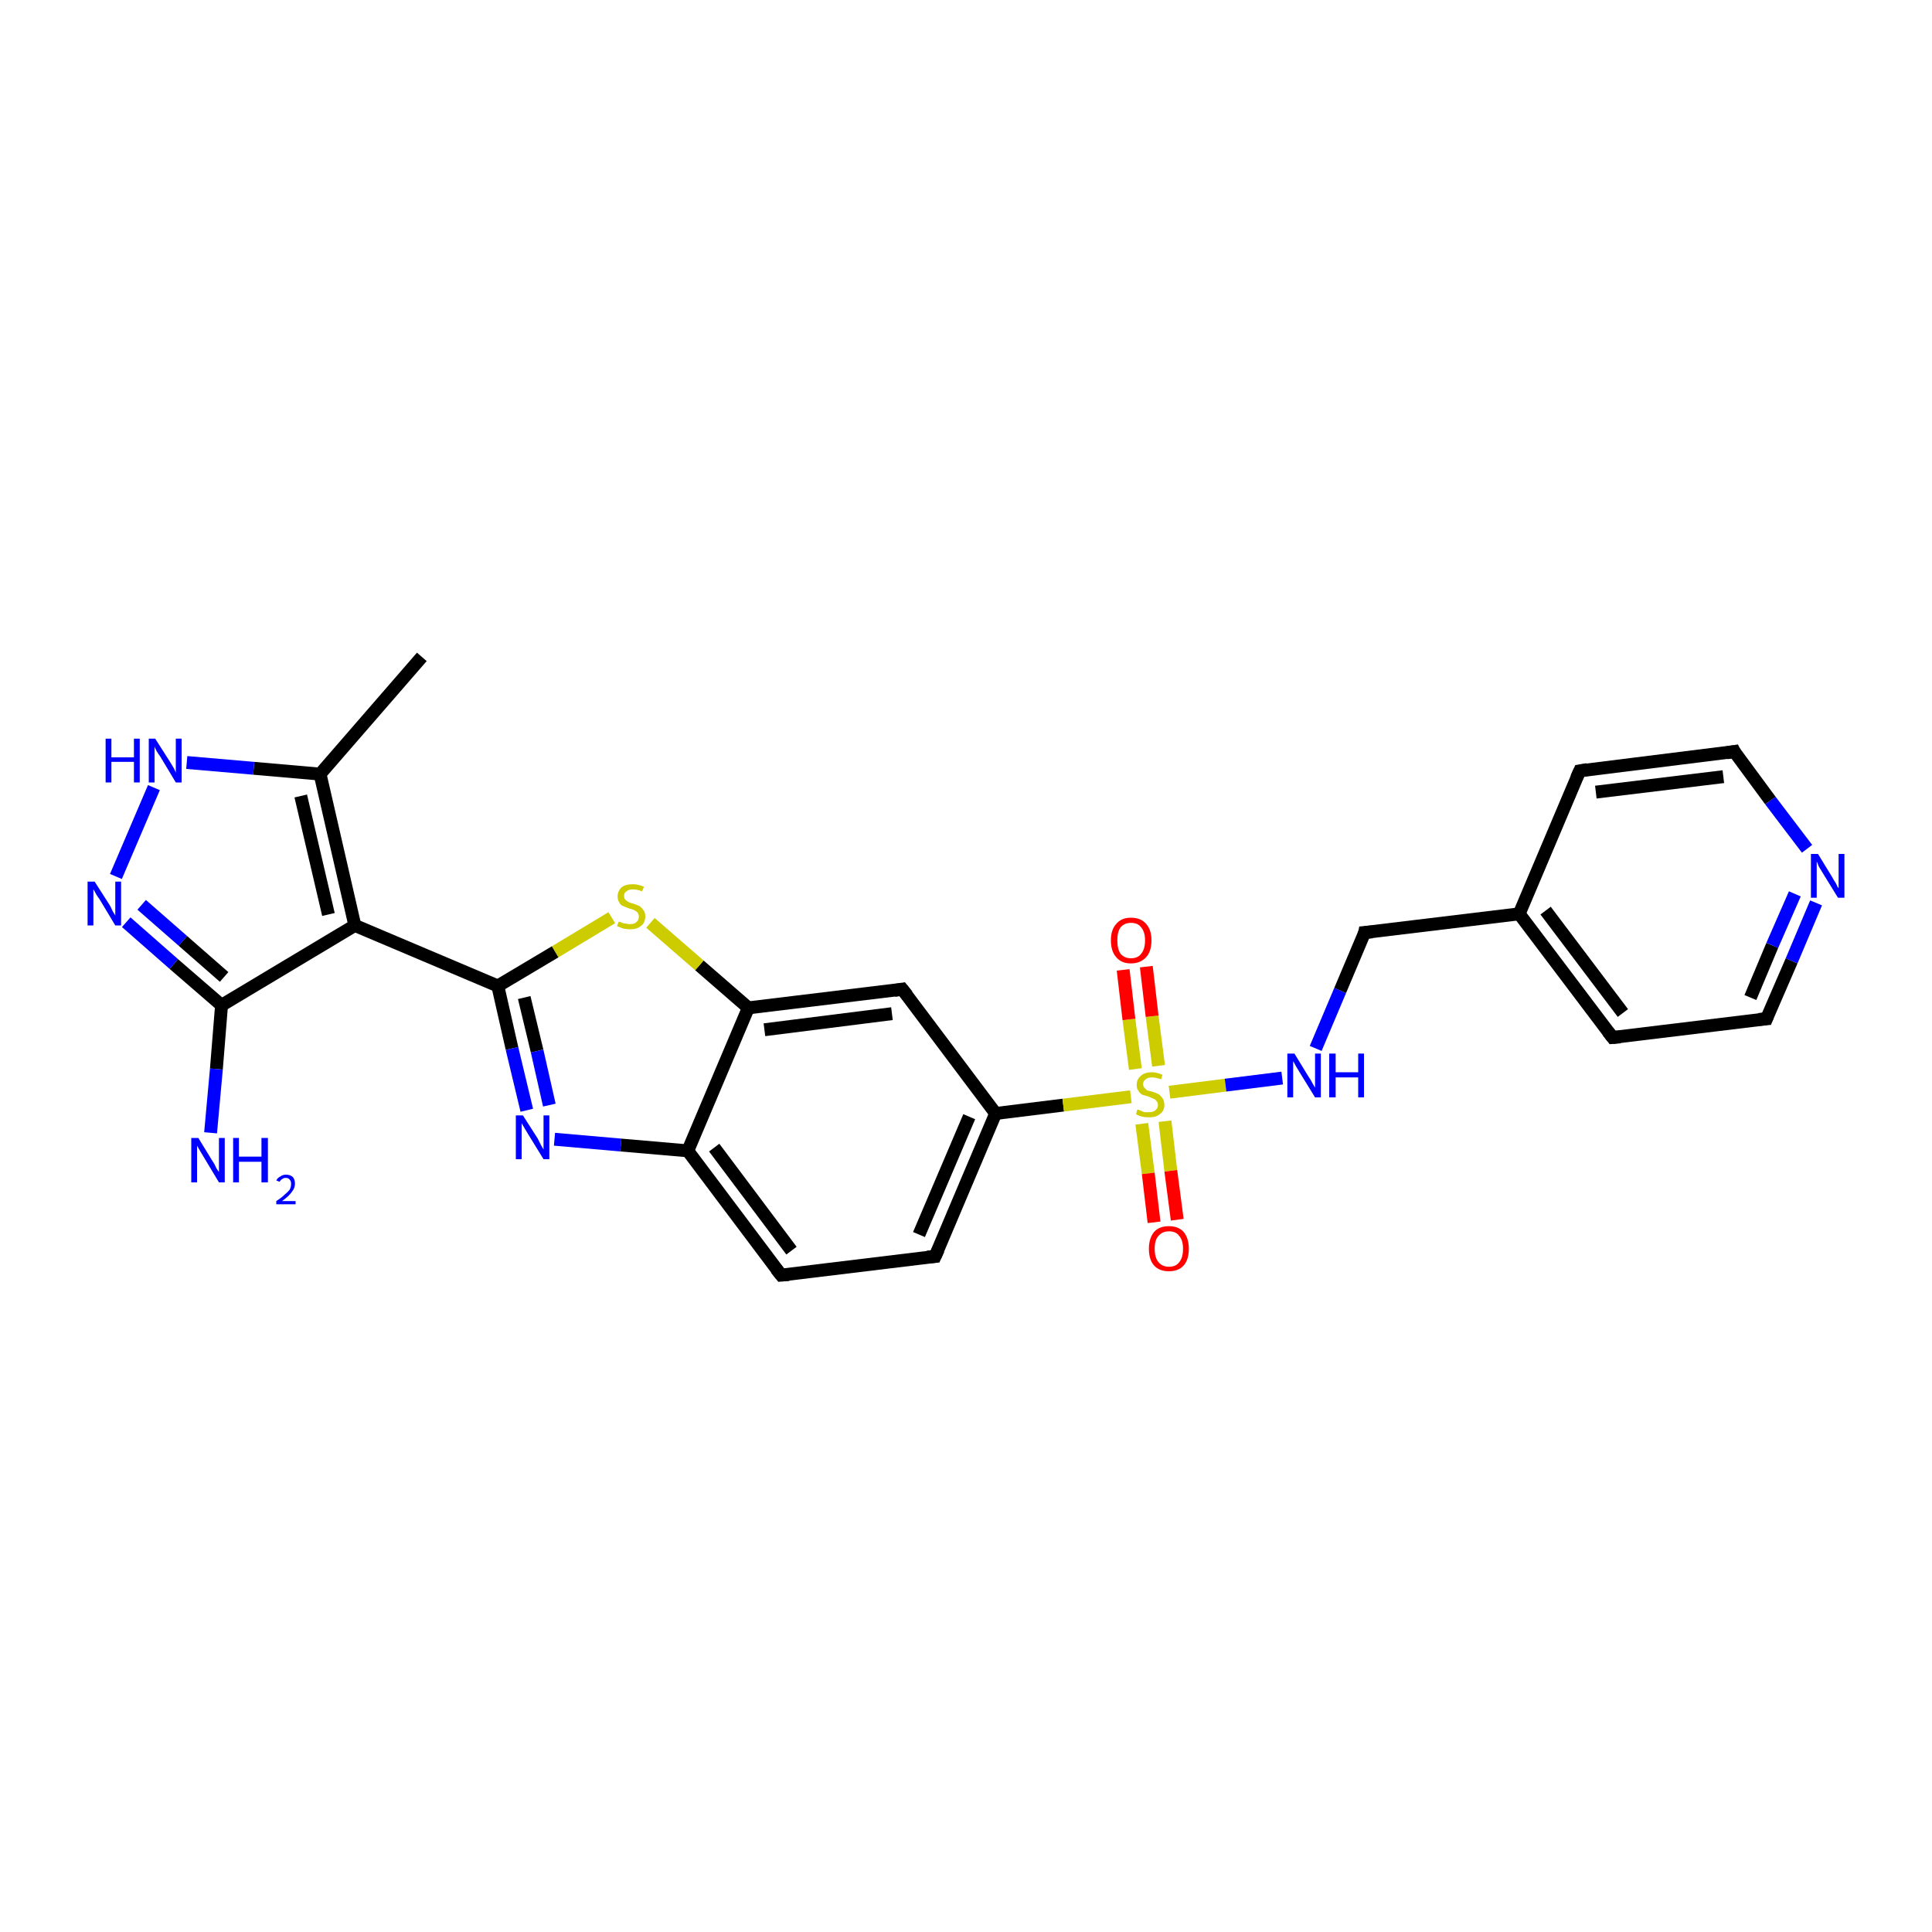 <?xml version='1.0' encoding='iso-8859-1'?>
<svg version='1.1' baseProfile='full'
              xmlns='http://www.w3.org/2000/svg'
                      xmlns:rdkit='http://www.rdkit.org/xml'
                      xmlns:xlink='http://www.w3.org/1999/xlink'
                  xml:space='preserve'
width='300px' height='300px' viewBox='0 0 300 300'>
<!-- END OF HEADER -->
<rect style='opacity:1.0;fill:#FFFFFF;stroke:none' width='300.0' height='300.0' x='0.0' y='0.0'> </rect>
<path class='bond-0 atom-0 atom-1' d='M 65.5,102.0 L 49.7,120.2' style='fill:none;fill-rule:evenodd;stroke:#000000;stroke-width:2.0px;stroke-linecap:butt;stroke-linejoin:miter;stroke-opacity:1' />
<path class='bond-1 atom-1 atom-2' d='M 49.7,120.2 L 39.4,119.3' style='fill:none;fill-rule:evenodd;stroke:#000000;stroke-width:2.0px;stroke-linecap:butt;stroke-linejoin:miter;stroke-opacity:1' />
<path class='bond-1 atom-1 atom-2' d='M 39.4,119.3 L 29.0,118.4' style='fill:none;fill-rule:evenodd;stroke:#0000FF;stroke-width:2.0px;stroke-linecap:butt;stroke-linejoin:miter;stroke-opacity:1' />
<path class='bond-2 atom-2 atom-3' d='M 23.9,122.3 L 18.0,136.1' style='fill:none;fill-rule:evenodd;stroke:#0000FF;stroke-width:2.0px;stroke-linecap:butt;stroke-linejoin:miter;stroke-opacity:1' />
<path class='bond-3 atom-3 atom-4' d='M 19.6,143.2 L 27.0,149.7' style='fill:none;fill-rule:evenodd;stroke:#0000FF;stroke-width:2.0px;stroke-linecap:butt;stroke-linejoin:miter;stroke-opacity:1' />
<path class='bond-3 atom-3 atom-4' d='M 27.0,149.7 L 34.4,156.1' style='fill:none;fill-rule:evenodd;stroke:#000000;stroke-width:2.0px;stroke-linecap:butt;stroke-linejoin:miter;stroke-opacity:1' />
<path class='bond-3 atom-3 atom-4' d='M 22.0,140.5 L 28.4,146.1' style='fill:none;fill-rule:evenodd;stroke:#0000FF;stroke-width:2.0px;stroke-linecap:butt;stroke-linejoin:miter;stroke-opacity:1' />
<path class='bond-3 atom-3 atom-4' d='M 28.4,146.1 L 34.8,151.7' style='fill:none;fill-rule:evenodd;stroke:#000000;stroke-width:2.0px;stroke-linecap:butt;stroke-linejoin:miter;stroke-opacity:1' />
<path class='bond-4 atom-4 atom-5' d='M 34.4,156.1 L 33.6,166.0' style='fill:none;fill-rule:evenodd;stroke:#000000;stroke-width:2.0px;stroke-linecap:butt;stroke-linejoin:miter;stroke-opacity:1' />
<path class='bond-4 atom-4 atom-5' d='M 33.6,166.0 L 32.7,175.9' style='fill:none;fill-rule:evenodd;stroke:#0000FF;stroke-width:2.0px;stroke-linecap:butt;stroke-linejoin:miter;stroke-opacity:1' />
<path class='bond-5 atom-4 atom-6' d='M 34.4,156.1 L 55.1,143.7' style='fill:none;fill-rule:evenodd;stroke:#000000;stroke-width:2.0px;stroke-linecap:butt;stroke-linejoin:miter;stroke-opacity:1' />
<path class='bond-6 atom-6 atom-7' d='M 55.1,143.7 L 77.3,153.1' style='fill:none;fill-rule:evenodd;stroke:#000000;stroke-width:2.0px;stroke-linecap:butt;stroke-linejoin:miter;stroke-opacity:1' />
<path class='bond-7 atom-7 atom-8' d='M 77.3,153.1 L 79.5,162.8' style='fill:none;fill-rule:evenodd;stroke:#000000;stroke-width:2.0px;stroke-linecap:butt;stroke-linejoin:miter;stroke-opacity:1' />
<path class='bond-7 atom-7 atom-8' d='M 79.5,162.8 L 81.8,172.4' style='fill:none;fill-rule:evenodd;stroke:#0000FF;stroke-width:2.0px;stroke-linecap:butt;stroke-linejoin:miter;stroke-opacity:1' />
<path class='bond-7 atom-7 atom-8' d='M 81.4,154.9 L 83.4,163.2' style='fill:none;fill-rule:evenodd;stroke:#000000;stroke-width:2.0px;stroke-linecap:butt;stroke-linejoin:miter;stroke-opacity:1' />
<path class='bond-7 atom-7 atom-8' d='M 83.4,163.2 L 85.3,171.6' style='fill:none;fill-rule:evenodd;stroke:#0000FF;stroke-width:2.0px;stroke-linecap:butt;stroke-linejoin:miter;stroke-opacity:1' />
<path class='bond-8 atom-8 atom-9' d='M 86.1,176.9 L 96.4,177.8' style='fill:none;fill-rule:evenodd;stroke:#0000FF;stroke-width:2.0px;stroke-linecap:butt;stroke-linejoin:miter;stroke-opacity:1' />
<path class='bond-8 atom-8 atom-9' d='M 96.4,177.8 L 106.8,178.7' style='fill:none;fill-rule:evenodd;stroke:#000000;stroke-width:2.0px;stroke-linecap:butt;stroke-linejoin:miter;stroke-opacity:1' />
<path class='bond-9 atom-9 atom-10' d='M 106.8,178.7 L 121.3,198.0' style='fill:none;fill-rule:evenodd;stroke:#000000;stroke-width:2.0px;stroke-linecap:butt;stroke-linejoin:miter;stroke-opacity:1' />
<path class='bond-9 atom-9 atom-10' d='M 110.9,178.2 L 122.9,194.2' style='fill:none;fill-rule:evenodd;stroke:#000000;stroke-width:2.0px;stroke-linecap:butt;stroke-linejoin:miter;stroke-opacity:1' />
<path class='bond-10 atom-10 atom-11' d='M 121.3,198.0 L 145.2,195.1' style='fill:none;fill-rule:evenodd;stroke:#000000;stroke-width:2.0px;stroke-linecap:butt;stroke-linejoin:miter;stroke-opacity:1' />
<path class='bond-11 atom-11 atom-12' d='M 145.2,195.1 L 154.6,172.9' style='fill:none;fill-rule:evenodd;stroke:#000000;stroke-width:2.0px;stroke-linecap:butt;stroke-linejoin:miter;stroke-opacity:1' />
<path class='bond-11 atom-11 atom-12' d='M 142.7,191.7 L 150.5,173.4' style='fill:none;fill-rule:evenodd;stroke:#000000;stroke-width:2.0px;stroke-linecap:butt;stroke-linejoin:miter;stroke-opacity:1' />
<path class='bond-12 atom-12 atom-13' d='M 154.6,172.9 L 140.1,153.6' style='fill:none;fill-rule:evenodd;stroke:#000000;stroke-width:2.0px;stroke-linecap:butt;stroke-linejoin:miter;stroke-opacity:1' />
<path class='bond-13 atom-13 atom-14' d='M 140.1,153.6 L 116.2,156.5' style='fill:none;fill-rule:evenodd;stroke:#000000;stroke-width:2.0px;stroke-linecap:butt;stroke-linejoin:miter;stroke-opacity:1' />
<path class='bond-13 atom-13 atom-14' d='M 138.5,157.4 L 118.7,159.9' style='fill:none;fill-rule:evenodd;stroke:#000000;stroke-width:2.0px;stroke-linecap:butt;stroke-linejoin:miter;stroke-opacity:1' />
<path class='bond-14 atom-14 atom-15' d='M 116.2,156.5 L 108.6,149.9' style='fill:none;fill-rule:evenodd;stroke:#000000;stroke-width:2.0px;stroke-linecap:butt;stroke-linejoin:miter;stroke-opacity:1' />
<path class='bond-14 atom-14 atom-15' d='M 108.6,149.9 L 101.0,143.3' style='fill:none;fill-rule:evenodd;stroke:#CCCC00;stroke-width:2.0px;stroke-linecap:butt;stroke-linejoin:miter;stroke-opacity:1' />
<path class='bond-15 atom-12 atom-16' d='M 154.6,172.9 L 165.1,171.6' style='fill:none;fill-rule:evenodd;stroke:#000000;stroke-width:2.0px;stroke-linecap:butt;stroke-linejoin:miter;stroke-opacity:1' />
<path class='bond-15 atom-12 atom-16' d='M 165.1,171.6 L 175.6,170.3' style='fill:none;fill-rule:evenodd;stroke:#CCCC00;stroke-width:2.0px;stroke-linecap:butt;stroke-linejoin:miter;stroke-opacity:1' />
<path class='bond-16 atom-16 atom-17' d='M 177.3,174.5 L 178.3,182.2' style='fill:none;fill-rule:evenodd;stroke:#CCCC00;stroke-width:2.0px;stroke-linecap:butt;stroke-linejoin:miter;stroke-opacity:1' />
<path class='bond-16 atom-16 atom-17' d='M 178.3,182.2 L 179.2,189.8' style='fill:none;fill-rule:evenodd;stroke:#FF0000;stroke-width:2.0px;stroke-linecap:butt;stroke-linejoin:miter;stroke-opacity:1' />
<path class='bond-16 atom-16 atom-17' d='M 180.9,174.1 L 181.8,181.8' style='fill:none;fill-rule:evenodd;stroke:#CCCC00;stroke-width:2.0px;stroke-linecap:butt;stroke-linejoin:miter;stroke-opacity:1' />
<path class='bond-16 atom-16 atom-17' d='M 181.8,181.8 L 182.8,189.4' style='fill:none;fill-rule:evenodd;stroke:#FF0000;stroke-width:2.0px;stroke-linecap:butt;stroke-linejoin:miter;stroke-opacity:1' />
<path class='bond-17 atom-16 atom-18' d='M 179.9,165.5 L 178.9,157.8' style='fill:none;fill-rule:evenodd;stroke:#CCCC00;stroke-width:2.0px;stroke-linecap:butt;stroke-linejoin:miter;stroke-opacity:1' />
<path class='bond-17 atom-16 atom-18' d='M 178.9,157.8 L 178.0,150.1' style='fill:none;fill-rule:evenodd;stroke:#FF0000;stroke-width:2.0px;stroke-linecap:butt;stroke-linejoin:miter;stroke-opacity:1' />
<path class='bond-17 atom-16 atom-18' d='M 176.3,166.0 L 175.3,158.3' style='fill:none;fill-rule:evenodd;stroke:#CCCC00;stroke-width:2.0px;stroke-linecap:butt;stroke-linejoin:miter;stroke-opacity:1' />
<path class='bond-17 atom-16 atom-18' d='M 175.3,158.3 L 174.4,150.6' style='fill:none;fill-rule:evenodd;stroke:#FF0000;stroke-width:2.0px;stroke-linecap:butt;stroke-linejoin:miter;stroke-opacity:1' />
<path class='bond-18 atom-16 atom-19' d='M 181.6,169.6 L 190.3,168.5' style='fill:none;fill-rule:evenodd;stroke:#CCCC00;stroke-width:2.0px;stroke-linecap:butt;stroke-linejoin:miter;stroke-opacity:1' />
<path class='bond-18 atom-16 atom-19' d='M 190.3,168.5 L 199.1,167.4' style='fill:none;fill-rule:evenodd;stroke:#0000FF;stroke-width:2.0px;stroke-linecap:butt;stroke-linejoin:miter;stroke-opacity:1' />
<path class='bond-19 atom-19 atom-20' d='M 204.3,162.8 L 208.1,153.8' style='fill:none;fill-rule:evenodd;stroke:#0000FF;stroke-width:2.0px;stroke-linecap:butt;stroke-linejoin:miter;stroke-opacity:1' />
<path class='bond-19 atom-19 atom-20' d='M 208.1,153.8 L 211.9,144.8' style='fill:none;fill-rule:evenodd;stroke:#000000;stroke-width:2.0px;stroke-linecap:butt;stroke-linejoin:miter;stroke-opacity:1' />
<path class='bond-20 atom-20 atom-21' d='M 211.9,144.8 L 235.9,141.9' style='fill:none;fill-rule:evenodd;stroke:#000000;stroke-width:2.0px;stroke-linecap:butt;stroke-linejoin:miter;stroke-opacity:1' />
<path class='bond-21 atom-21 atom-22' d='M 235.9,141.9 L 250.4,161.1' style='fill:none;fill-rule:evenodd;stroke:#000000;stroke-width:2.0px;stroke-linecap:butt;stroke-linejoin:miter;stroke-opacity:1' />
<path class='bond-21 atom-21 atom-22' d='M 240.0,141.4 L 252.0,157.3' style='fill:none;fill-rule:evenodd;stroke:#000000;stroke-width:2.0px;stroke-linecap:butt;stroke-linejoin:miter;stroke-opacity:1' />
<path class='bond-22 atom-22 atom-23' d='M 250.4,161.1 L 274.3,158.2' style='fill:none;fill-rule:evenodd;stroke:#000000;stroke-width:2.0px;stroke-linecap:butt;stroke-linejoin:miter;stroke-opacity:1' />
<path class='bond-23 atom-23 atom-24' d='M 274.3,158.2 L 278.2,149.2' style='fill:none;fill-rule:evenodd;stroke:#000000;stroke-width:2.0px;stroke-linecap:butt;stroke-linejoin:miter;stroke-opacity:1' />
<path class='bond-23 atom-23 atom-24' d='M 278.2,149.2 L 282.0,140.2' style='fill:none;fill-rule:evenodd;stroke:#0000FF;stroke-width:2.0px;stroke-linecap:butt;stroke-linejoin:miter;stroke-opacity:1' />
<path class='bond-23 atom-23 atom-24' d='M 271.8,154.9 L 275.2,146.8' style='fill:none;fill-rule:evenodd;stroke:#000000;stroke-width:2.0px;stroke-linecap:butt;stroke-linejoin:miter;stroke-opacity:1' />
<path class='bond-23 atom-23 atom-24' d='M 275.2,146.8 L 278.7,138.8' style='fill:none;fill-rule:evenodd;stroke:#0000FF;stroke-width:2.0px;stroke-linecap:butt;stroke-linejoin:miter;stroke-opacity:1' />
<path class='bond-24 atom-24 atom-25' d='M 280.6,131.8 L 274.9,124.3' style='fill:none;fill-rule:evenodd;stroke:#0000FF;stroke-width:2.0px;stroke-linecap:butt;stroke-linejoin:miter;stroke-opacity:1' />
<path class='bond-24 atom-24 atom-25' d='M 274.9,124.3 L 269.3,116.7' style='fill:none;fill-rule:evenodd;stroke:#000000;stroke-width:2.0px;stroke-linecap:butt;stroke-linejoin:miter;stroke-opacity:1' />
<path class='bond-25 atom-25 atom-26' d='M 269.3,116.7 L 245.3,119.7' style='fill:none;fill-rule:evenodd;stroke:#000000;stroke-width:2.0px;stroke-linecap:butt;stroke-linejoin:miter;stroke-opacity:1' />
<path class='bond-25 atom-25 atom-26' d='M 267.6,120.6 L 247.8,123.0' style='fill:none;fill-rule:evenodd;stroke:#000000;stroke-width:2.0px;stroke-linecap:butt;stroke-linejoin:miter;stroke-opacity:1' />
<path class='bond-26 atom-6 atom-1' d='M 55.1,143.7 L 49.7,120.2' style='fill:none;fill-rule:evenodd;stroke:#000000;stroke-width:2.0px;stroke-linecap:butt;stroke-linejoin:miter;stroke-opacity:1' />
<path class='bond-26 atom-6 atom-1' d='M 51.0,142.0 L 46.7,123.6' style='fill:none;fill-rule:evenodd;stroke:#000000;stroke-width:2.0px;stroke-linecap:butt;stroke-linejoin:miter;stroke-opacity:1' />
<path class='bond-27 atom-15 atom-7' d='M 95.0,142.5 L 86.2,147.8' style='fill:none;fill-rule:evenodd;stroke:#CCCC00;stroke-width:2.0px;stroke-linecap:butt;stroke-linejoin:miter;stroke-opacity:1' />
<path class='bond-27 atom-15 atom-7' d='M 86.2,147.8 L 77.3,153.1' style='fill:none;fill-rule:evenodd;stroke:#000000;stroke-width:2.0px;stroke-linecap:butt;stroke-linejoin:miter;stroke-opacity:1' />
<path class='bond-28 atom-26 atom-21' d='M 245.3,119.7 L 235.9,141.9' style='fill:none;fill-rule:evenodd;stroke:#000000;stroke-width:2.0px;stroke-linecap:butt;stroke-linejoin:miter;stroke-opacity:1' />
<path class='bond-29 atom-14 atom-9' d='M 116.2,156.5 L 106.8,178.7' style='fill:none;fill-rule:evenodd;stroke:#000000;stroke-width:2.0px;stroke-linecap:butt;stroke-linejoin:miter;stroke-opacity:1' />
<path d='M 120.5,197.0 L 121.3,198.0 L 122.5,197.9' style='fill:none;stroke:#000000;stroke-width:2.0px;stroke-linecap:butt;stroke-linejoin:miter;stroke-opacity:1;' />
<path d='M 144.0,195.2 L 145.2,195.1 L 145.7,194.0' style='fill:none;stroke:#000000;stroke-width:2.0px;stroke-linecap:butt;stroke-linejoin:miter;stroke-opacity:1;' />
<path d='M 140.9,154.6 L 140.1,153.6 L 138.9,153.8' style='fill:none;stroke:#000000;stroke-width:2.0px;stroke-linecap:butt;stroke-linejoin:miter;stroke-opacity:1;' />
<path d='M 211.8,145.3 L 211.9,144.8 L 213.1,144.7' style='fill:none;stroke:#000000;stroke-width:2.0px;stroke-linecap:butt;stroke-linejoin:miter;stroke-opacity:1;' />
<path d='M 249.7,160.2 L 250.4,161.1 L 251.6,161.0' style='fill:none;stroke:#000000;stroke-width:2.0px;stroke-linecap:butt;stroke-linejoin:miter;stroke-opacity:1;' />
<path d='M 273.1,158.3 L 274.3,158.2 L 274.5,157.7' style='fill:none;stroke:#000000;stroke-width:2.0px;stroke-linecap:butt;stroke-linejoin:miter;stroke-opacity:1;' />
<path d='M 269.5,117.1 L 269.3,116.7 L 268.1,116.9' style='fill:none;stroke:#000000;stroke-width:2.0px;stroke-linecap:butt;stroke-linejoin:miter;stroke-opacity:1;' />
<path d='M 246.5,119.5 L 245.3,119.7 L 244.8,120.8' style='fill:none;stroke:#000000;stroke-width:2.0px;stroke-linecap:butt;stroke-linejoin:miter;stroke-opacity:1;' />
<path class='atom-2' d='M 16.4 114.7
L 17.3 114.7
L 17.3 117.6
L 20.8 117.6
L 20.8 114.7
L 21.7 114.7
L 21.7 121.5
L 20.8 121.5
L 20.8 118.3
L 17.3 118.3
L 17.3 121.5
L 16.4 121.5
L 16.4 114.7
' fill='#0000FF'/>
<path class='atom-2' d='M 24.1 114.7
L 26.4 118.3
Q 26.6 118.6, 27.0 119.3
Q 27.3 119.9, 27.3 120.0
L 27.3 114.7
L 28.2 114.7
L 28.2 121.5
L 27.3 121.5
L 24.9 117.5
Q 24.6 117.1, 24.3 116.6
Q 24.0 116.0, 24.0 115.9
L 24.0 121.5
L 23.1 121.5
L 23.1 114.7
L 24.1 114.7
' fill='#0000FF'/>
<path class='atom-3' d='M 14.7 136.9
L 17.0 140.5
Q 17.2 140.8, 17.5 141.5
Q 17.9 142.1, 17.9 142.2
L 17.9 136.9
L 18.8 136.9
L 18.8 143.7
L 17.9 143.7
L 15.5 139.7
Q 15.2 139.3, 14.9 138.8
Q 14.6 138.2, 14.5 138.1
L 14.5 143.7
L 13.6 143.7
L 13.6 136.9
L 14.7 136.9
' fill='#0000FF'/>
<path class='atom-5' d='M 30.8 176.7
L 33.0 180.3
Q 33.3 180.7, 33.6 181.4
Q 34.0 182.0, 34.0 182.0
L 34.0 176.7
L 34.9 176.7
L 34.9 183.6
L 34.0 183.6
L 31.6 179.6
Q 31.3 179.1, 31.0 178.6
Q 30.7 178.1, 30.6 177.9
L 30.6 183.6
L 29.7 183.6
L 29.7 176.7
L 30.8 176.7
' fill='#0000FF'/>
<path class='atom-5' d='M 36.2 176.7
L 37.1 176.7
L 37.1 179.6
L 40.6 179.6
L 40.6 176.7
L 41.6 176.7
L 41.6 183.6
L 40.6 183.6
L 40.6 180.4
L 37.1 180.4
L 37.1 183.6
L 36.2 183.6
L 36.2 176.7
' fill='#0000FF'/>
<path class='atom-5' d='M 42.9 183.3
Q 43.1 182.9, 43.5 182.7
Q 43.9 182.4, 44.4 182.4
Q 45.1 182.4, 45.5 182.8
Q 45.8 183.2, 45.8 183.8
Q 45.8 184.5, 45.3 185.1
Q 44.9 185.7, 43.8 186.5
L 45.9 186.5
L 45.9 187.0
L 42.9 187.0
L 42.9 186.5
Q 43.7 186.0, 44.2 185.5
Q 44.7 185.1, 45.0 184.7
Q 45.2 184.3, 45.2 183.8
Q 45.2 183.4, 45.0 183.2
Q 44.8 182.9, 44.4 182.9
Q 44.0 182.9, 43.8 183.1
Q 43.6 183.2, 43.4 183.5
L 42.9 183.3
' fill='#0000FF'/>
<path class='atom-8' d='M 81.2 173.2
L 83.5 176.8
Q 83.7 177.2, 84.0 177.8
Q 84.4 178.5, 84.4 178.5
L 84.4 173.2
L 85.3 173.2
L 85.3 180.0
L 84.4 180.0
L 82.0 176.1
Q 81.7 175.6, 81.4 175.1
Q 81.1 174.6, 81.0 174.4
L 81.0 180.0
L 80.1 180.0
L 80.1 173.2
L 81.2 173.2
' fill='#0000FF'/>
<path class='atom-15' d='M 96.1 143.1
Q 96.1 143.1, 96.4 143.2
Q 96.8 143.4, 97.1 143.4
Q 97.5 143.5, 97.8 143.5
Q 98.5 143.5, 98.8 143.2
Q 99.2 142.9, 99.2 142.3
Q 99.2 142.0, 99.0 141.7
Q 98.8 141.5, 98.6 141.4
Q 98.3 141.2, 97.8 141.1
Q 97.2 140.9, 96.8 140.7
Q 96.4 140.6, 96.2 140.2
Q 95.9 139.8, 95.9 139.2
Q 95.9 138.4, 96.5 137.8
Q 97.1 137.3, 98.3 137.3
Q 99.1 137.3, 100.0 137.7
L 99.7 138.4
Q 98.9 138.1, 98.3 138.1
Q 97.6 138.1, 97.3 138.4
Q 96.9 138.6, 96.9 139.1
Q 96.9 139.5, 97.1 139.7
Q 97.3 139.9, 97.5 140.0
Q 97.8 140.2, 98.3 140.3
Q 98.9 140.5, 99.3 140.7
Q 99.6 140.9, 99.9 141.3
Q 100.2 141.7, 100.2 142.3
Q 100.2 143.3, 99.5 143.8
Q 98.9 144.3, 97.9 144.3
Q 97.3 144.3, 96.8 144.2
Q 96.3 144.0, 95.8 143.8
L 96.1 143.1
' fill='#CCCC00'/>
<path class='atom-16' d='M 176.6 172.3
Q 176.7 172.3, 177.0 172.4
Q 177.4 172.6, 177.7 172.7
Q 178.1 172.7, 178.4 172.7
Q 179.1 172.7, 179.4 172.4
Q 179.8 172.1, 179.8 171.6
Q 179.8 171.2, 179.6 171.0
Q 179.4 170.7, 179.1 170.6
Q 178.9 170.5, 178.4 170.3
Q 177.8 170.1, 177.4 170.0
Q 177.0 169.8, 176.8 169.4
Q 176.5 169.1, 176.5 168.5
Q 176.5 167.6, 177.1 167.1
Q 177.7 166.5, 178.9 166.5
Q 179.6 166.5, 180.5 166.9
L 180.3 167.6
Q 179.5 167.3, 178.9 167.3
Q 178.2 167.3, 177.9 167.6
Q 177.5 167.9, 177.5 168.3
Q 177.5 168.7, 177.7 168.9
Q 177.9 169.1, 178.1 169.3
Q 178.4 169.4, 178.9 169.5
Q 179.5 169.7, 179.9 169.9
Q 180.2 170.1, 180.5 170.5
Q 180.8 170.9, 180.8 171.6
Q 180.8 172.5, 180.1 173.0
Q 179.5 173.5, 178.5 173.5
Q 177.8 173.5, 177.4 173.4
Q 176.9 173.3, 176.4 173.0
L 176.6 172.3
' fill='#CCCC00'/>
<path class='atom-17' d='M 178.4 193.9
Q 178.4 192.3, 179.2 191.3
Q 180.0 190.4, 181.5 190.4
Q 183.0 190.4, 183.8 191.3
Q 184.6 192.3, 184.6 193.9
Q 184.6 195.6, 183.8 196.5
Q 183.0 197.4, 181.5 197.4
Q 180.0 197.4, 179.2 196.5
Q 178.4 195.6, 178.4 193.9
M 181.5 196.7
Q 182.6 196.7, 183.1 196.0
Q 183.7 195.3, 183.7 193.9
Q 183.7 192.6, 183.1 191.9
Q 182.6 191.2, 181.5 191.2
Q 180.5 191.2, 179.9 191.9
Q 179.3 192.5, 179.3 193.9
Q 179.3 195.3, 179.9 196.0
Q 180.5 196.7, 181.5 196.7
' fill='#FF0000'/>
<path class='atom-18' d='M 172.5 146.0
Q 172.5 144.4, 173.3 143.5
Q 174.1 142.5, 175.6 142.5
Q 177.2 142.5, 178.0 143.5
Q 178.8 144.4, 178.8 146.0
Q 178.8 147.7, 178.0 148.6
Q 177.1 149.6, 175.6 149.6
Q 174.1 149.6, 173.3 148.6
Q 172.5 147.7, 172.5 146.0
M 175.6 148.8
Q 176.7 148.8, 177.2 148.1
Q 177.8 147.4, 177.8 146.0
Q 177.8 144.7, 177.2 144.0
Q 176.7 143.3, 175.6 143.3
Q 174.6 143.3, 174.0 144.0
Q 173.5 144.7, 173.5 146.0
Q 173.5 147.4, 174.0 148.1
Q 174.6 148.8, 175.6 148.8
' fill='#FF0000'/>
<path class='atom-19' d='M 201.0 163.6
L 203.2 167.2
Q 203.5 167.6, 203.8 168.2
Q 204.2 168.9, 204.2 168.9
L 204.2 163.6
L 205.1 163.6
L 205.1 170.4
L 204.2 170.4
L 201.8 166.5
Q 201.5 166.0, 201.2 165.5
Q 200.9 164.9, 200.8 164.8
L 200.8 170.4
L 199.9 170.4
L 199.9 163.6
L 201.0 163.6
' fill='#0000FF'/>
<path class='atom-19' d='M 206.4 163.6
L 207.4 163.6
L 207.4 166.5
L 210.9 166.5
L 210.9 163.6
L 211.8 163.6
L 211.8 170.4
L 210.9 170.4
L 210.9 167.3
L 207.4 167.3
L 207.4 170.4
L 206.4 170.4
L 206.4 163.6
' fill='#0000FF'/>
<path class='atom-24' d='M 282.3 132.6
L 284.5 136.2
Q 284.7 136.6, 285.1 137.2
Q 285.4 137.9, 285.5 137.9
L 285.5 132.6
L 286.4 132.6
L 286.4 139.4
L 285.4 139.4
L 283.0 135.5
Q 282.7 135.0, 282.4 134.5
Q 282.2 133.9, 282.1 133.8
L 282.1 139.4
L 281.2 139.4
L 281.2 132.6
L 282.3 132.6
' fill='#0000FF'/>
</svg>
